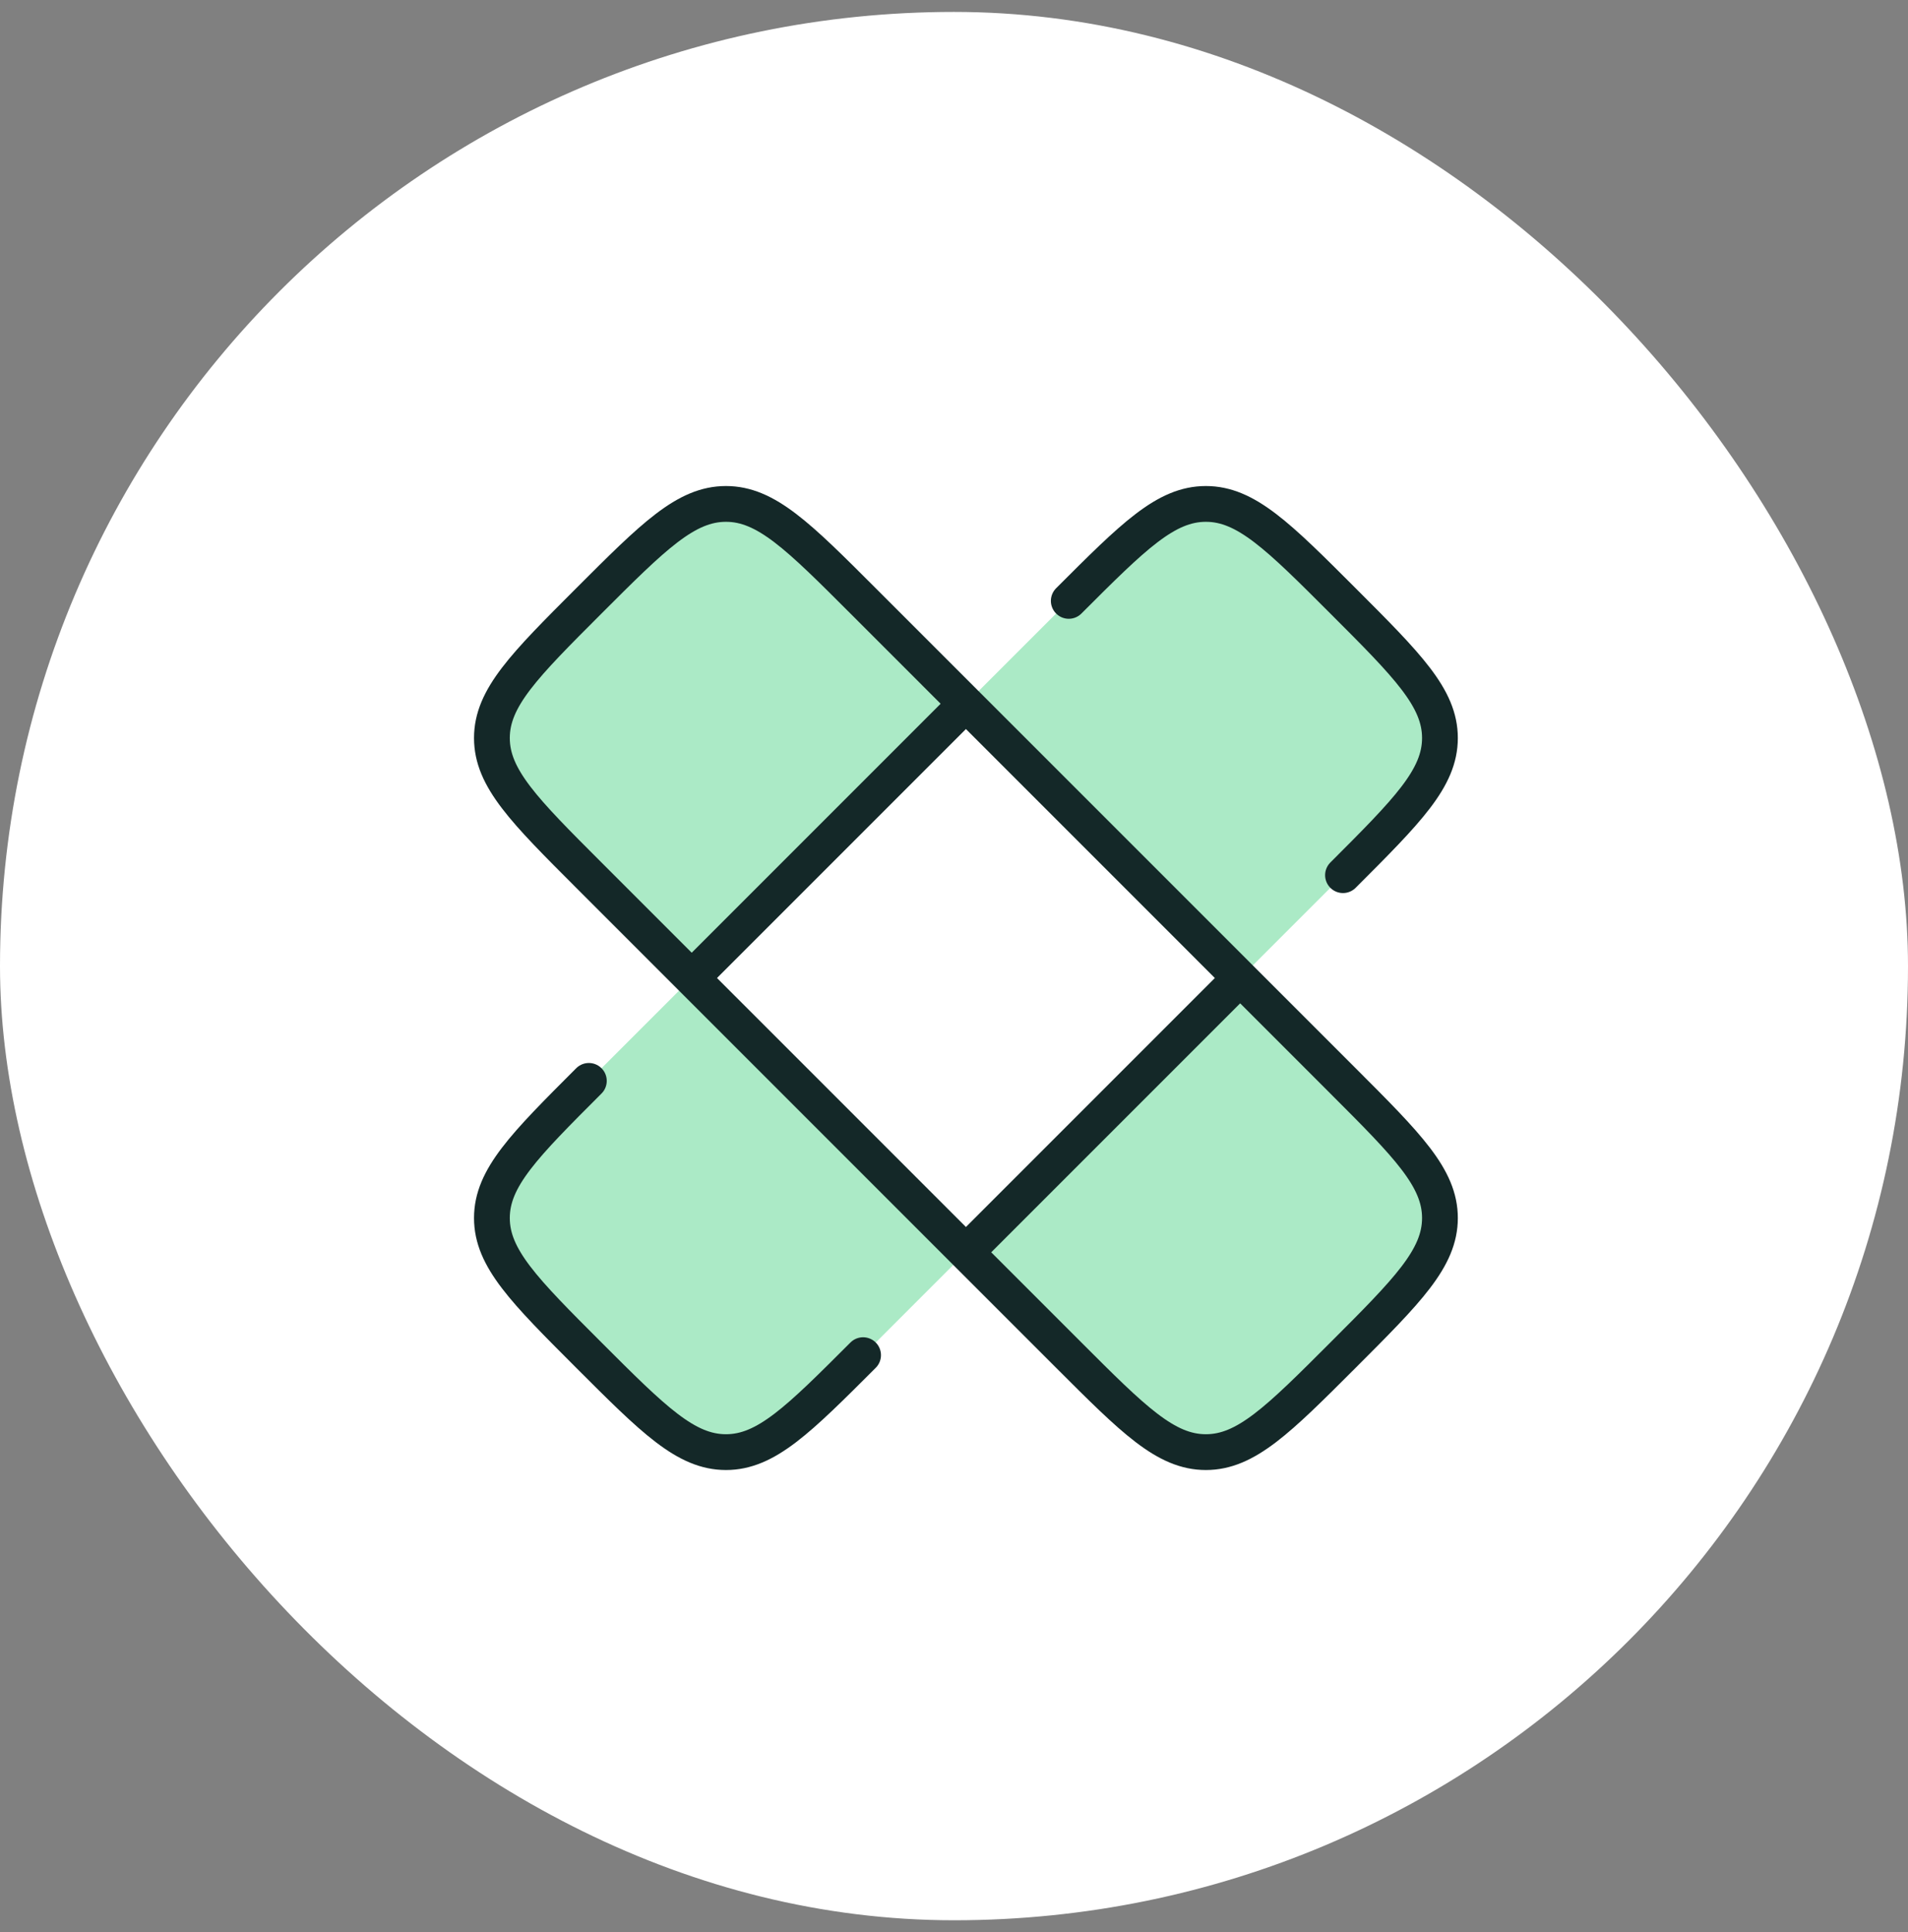 <svg width="80" height="81" viewBox="0 0 80 81" fill="none" xmlns="http://www.w3.org/2000/svg">
<rect x="0" y="0" width="80" height="81" fill="#808080" stroke="none"/>
<rect y="0.5" width="80" height="80" rx="40" fill="white"/>
<path opacity="0.4" d="M24.69 56.81C27.4 59.52 28.755 60.875 30.439 60.875C32.123 60.875 33.478 59.52 36.188 56.81L40.496 52.502L29.003 41.008L40.501 29.51L51.999 41.008L40.504 52.502L44.812 56.81C47.522 59.52 48.877 60.875 50.561 60.875C52.245 60.875 53.6 59.52 56.31 56.81C59.02 54.1 60.375 52.745 60.375 51.061C60.375 49.377 59.02 48.022 56.31 45.312L51.998 41L56.31 36.688C59.02 33.978 60.375 32.623 60.375 30.939C60.375 29.255 59.02 27.9 56.31 25.19C53.6 22.48 52.245 21.125 50.561 21.125C48.877 21.125 47.522 22.48 44.812 25.19L40.5 29.502L36.188 25.19C33.478 22.48 32.123 21.125 30.439 21.125C28.755 21.125 27.4 22.48 24.69 25.19C21.98 27.9 20.625 29.255 20.625 30.939C20.625 32.623 21.98 33.978 24.69 36.688L29.002 41L24.69 45.312C21.98 48.022 20.625 49.377 20.625 51.061C20.625 52.745 21.98 54.1 24.69 56.81Z" fill="#2ECC71"/>
<path d="M29.002 41L24.69 36.688C21.98 33.978 20.625 32.623 20.625 30.939C20.625 29.255 21.98 27.9 24.69 25.19C27.4 22.48 28.755 21.125 30.439 21.125C32.123 21.125 33.478 22.48 36.188 25.19L40.5 29.502M29.002 41L40.5 29.502M29.002 41L40.5 52.498M40.5 29.502L51.998 41M40.5 52.498L44.812 56.81C47.522 59.52 48.877 60.875 50.561 60.875C52.245 60.875 53.6 59.52 56.31 56.81C59.02 54.1 60.375 52.745 60.375 51.061C60.375 49.377 59.02 48.022 56.31 45.312L51.998 41M40.5 52.498L51.998 41" stroke="#142828" stroke-width="1.5" stroke-linecap="round" stroke-linejoin="round"/>
<path d="M44.812 25.19C47.522 22.48 48.877 21.125 50.561 21.125C52.245 21.125 53.6 22.48 56.31 25.19C59.02 27.9 60.375 29.255 60.375 30.939C60.375 32.623 59.02 33.978 56.31 36.688M36.188 56.81C33.478 59.52 32.123 60.875 30.439 60.875C28.755 60.875 27.4 59.52 24.69 56.81C21.98 54.1 20.625 52.745 20.625 51.061C20.625 49.377 21.98 48.022 24.69 45.312" stroke="#142828" stroke-width="1.5" stroke-linecap="round" stroke-linejoin="round"/>
</svg>
